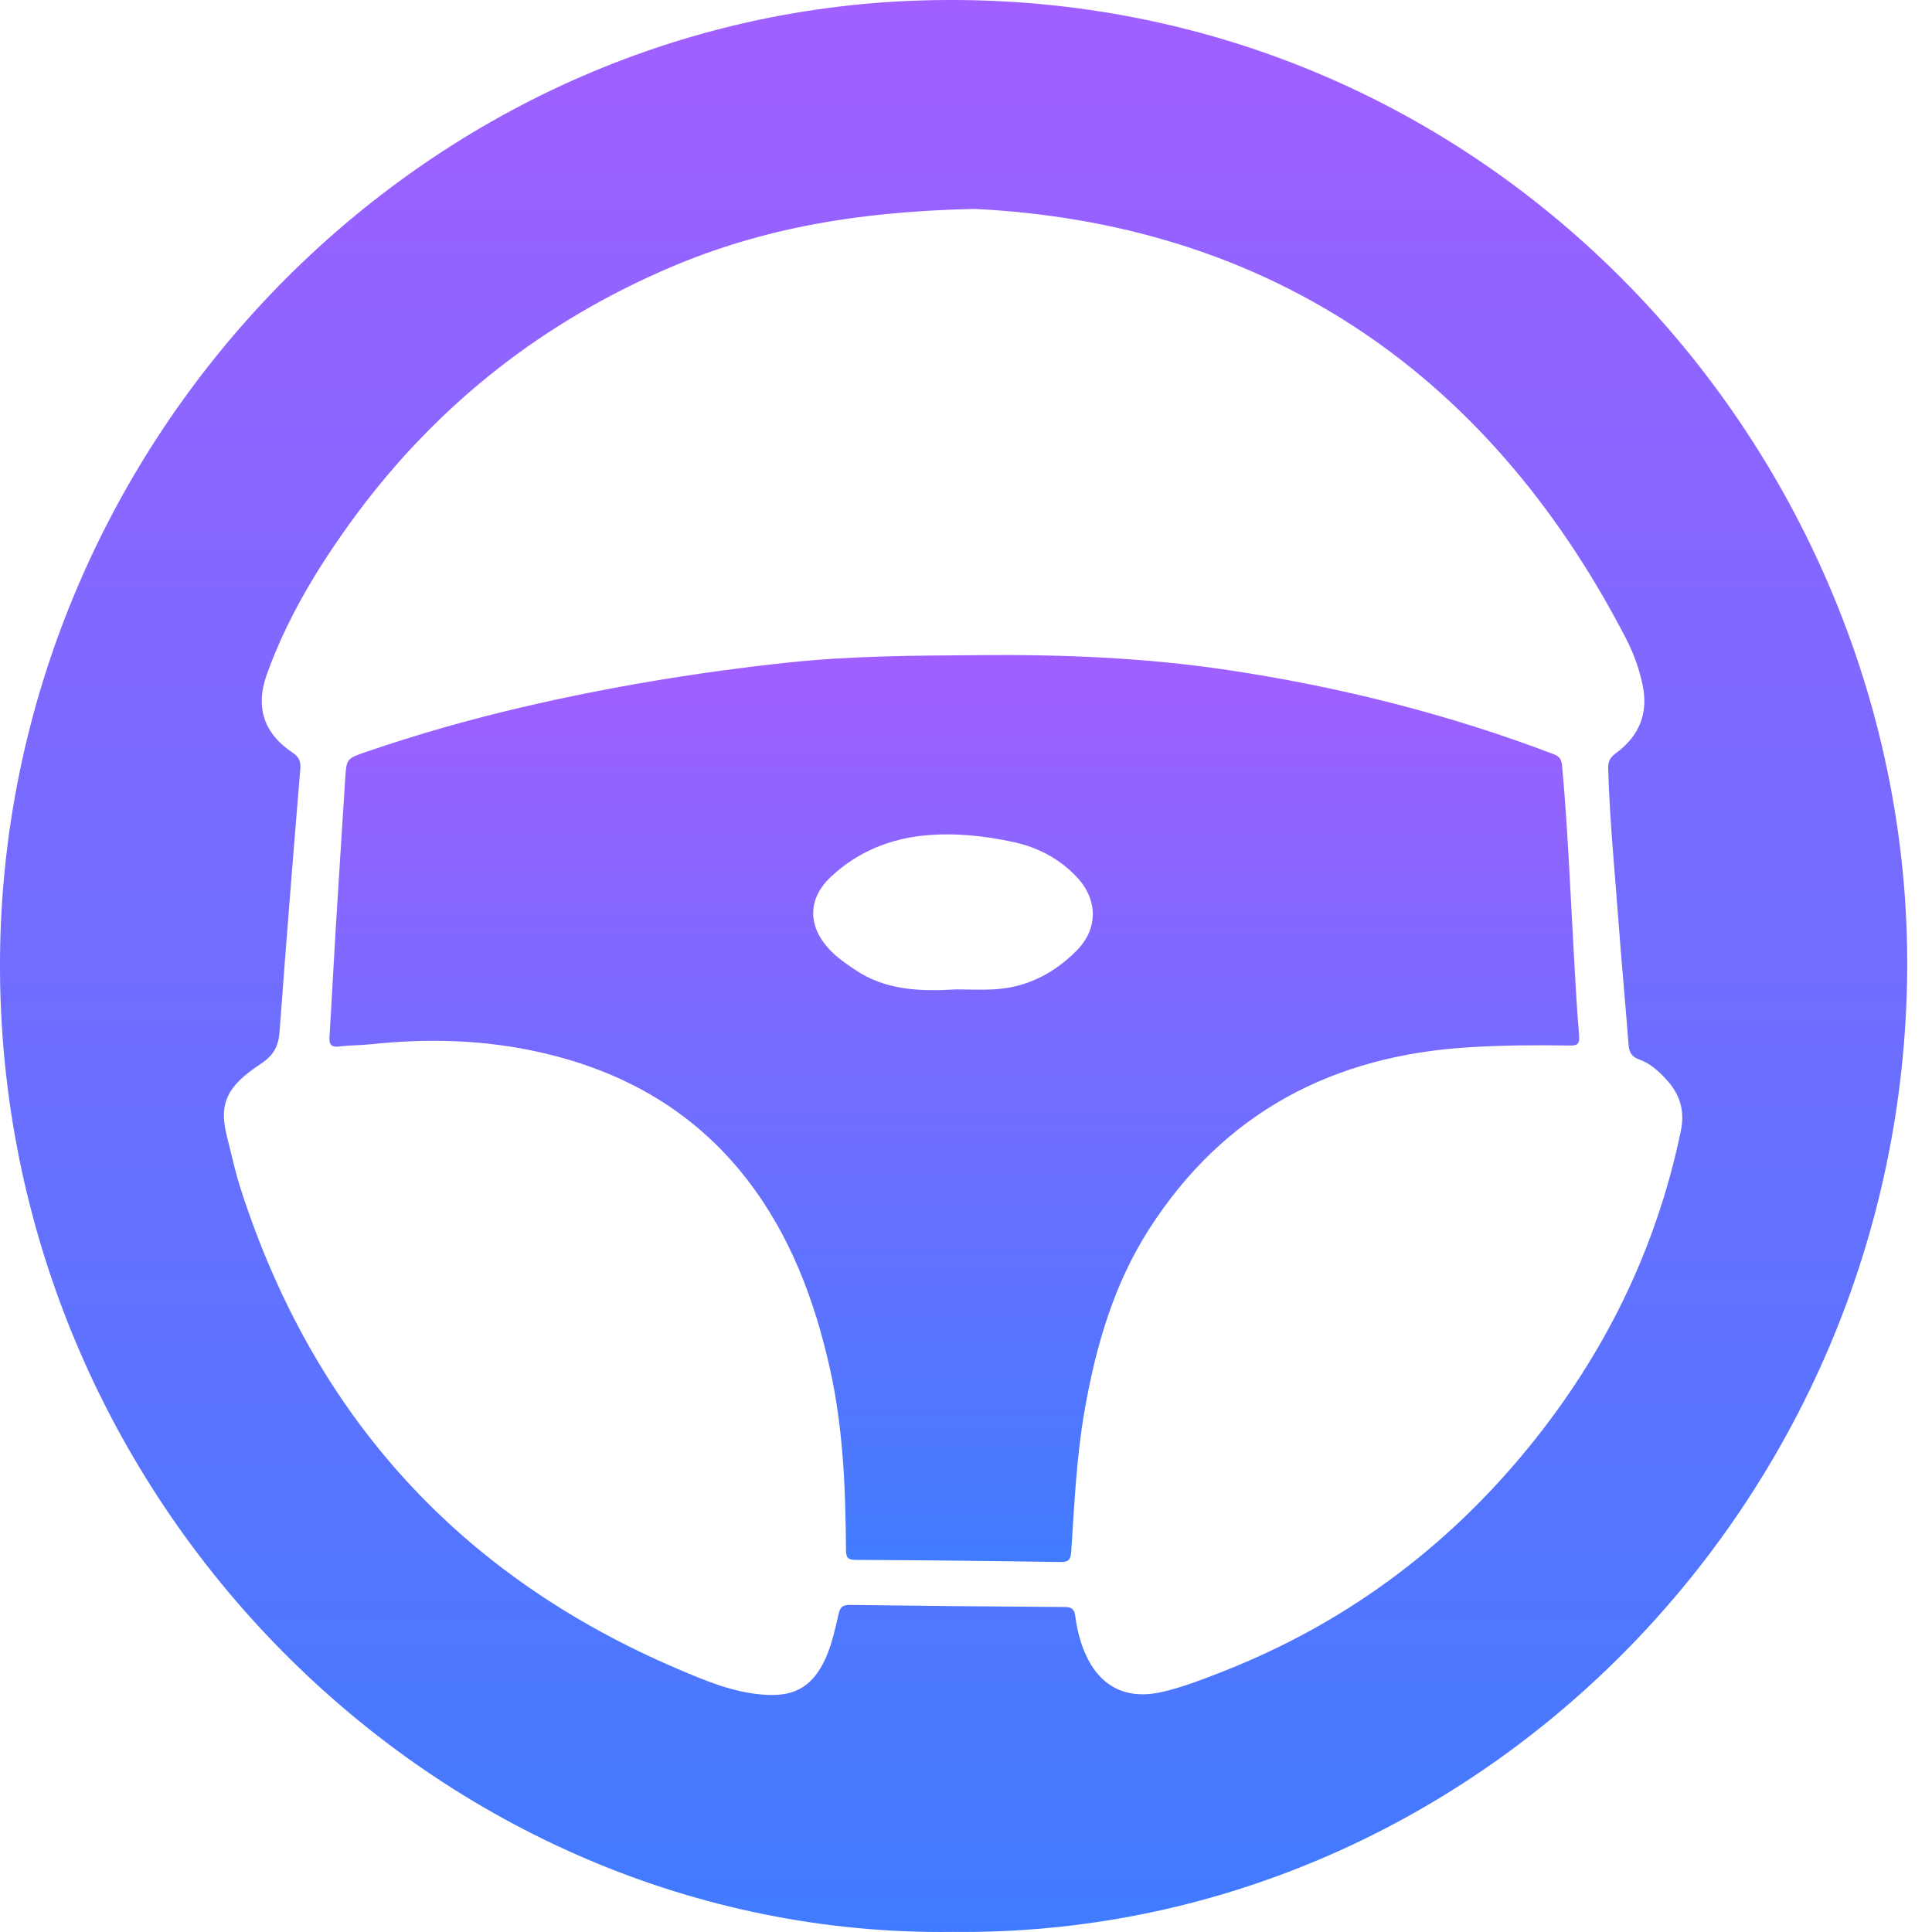 <svg width="69" height="69" viewBox="0 0 69 69" fill="none" xmlns="http://www.w3.org/2000/svg">
<path d="M34.025 68.997C15.661 69.234 -0.089 53.616 0 34.316C0.086 16.059 14.678 0.566 32.896 0.016C53.2 -0.596 68.263 16.245 68.114 34.679C67.96 53.753 52.534 69.199 34.025 68.997H34.025ZM34.805 7.461C30.362 7.559 26.901 8.233 23.595 9.698C19.073 11.699 15.353 14.708 12.454 18.748C11.268 20.399 10.226 22.147 9.532 24.079C9.108 25.261 9.422 26.192 10.445 26.877C10.675 27.031 10.749 27.181 10.725 27.47C10.465 30.592 10.216 33.715 9.985 36.84C9.946 37.365 9.781 37.686 9.305 38C8.114 38.788 7.798 39.404 8.109 40.607C8.268 41.218 8.396 41.838 8.588 42.437C11.209 50.588 16.441 56.297 24.22 59.612C25.249 60.052 26.29 60.487 27.43 60.533C28.445 60.575 29.046 60.178 29.477 59.243C29.713 58.73 29.824 58.181 29.951 57.639C30.009 57.394 30.101 57.315 30.345 57.319C32.91 57.352 35.475 57.377 38.04 57.393C38.305 57.395 38.374 57.504 38.406 57.741C38.463 58.167 38.562 58.586 38.729 58.986C39.237 60.208 40.187 60.715 41.46 60.436C42.202 60.273 42.908 59.996 43.612 59.721C47.948 58.031 51.597 55.355 54.562 51.732C57.285 48.403 59.147 44.641 60.03 40.392C60.183 39.657 59.991 39.068 59.501 38.541C59.225 38.245 58.928 37.974 58.546 37.84C58.276 37.745 58.183 37.583 58.162 37.305C58.057 35.915 57.924 34.527 57.821 33.137C57.681 31.245 57.492 29.356 57.434 27.459C57.426 27.206 57.494 27.058 57.709 26.901C58.527 26.301 58.882 25.498 58.664 24.461C58.544 23.894 58.353 23.354 58.092 22.845C52.994 12.953 44.87 7.956 34.803 7.461H34.805Z" fill="url(#paint0_linear_920_38)"/>
<path d="M34.914 23.398C37.908 23.368 40.891 23.486 43.858 23.931C47.843 24.528 51.731 25.504 55.505 26.942C55.748 27.034 55.776 27.19 55.794 27.397C55.987 29.531 56.074 31.672 56.195 33.811C56.254 34.858 56.305 35.908 56.394 36.953C56.42 37.261 56.37 37.347 56.059 37.341C54.868 37.32 53.678 37.329 52.489 37.401C47.646 37.69 43.741 39.696 41.05 43.88C39.785 45.847 39.142 48.059 38.739 50.354C38.445 52.028 38.37 53.724 38.258 55.415C38.239 55.714 38.154 55.79 37.861 55.786C35.423 55.748 32.986 55.721 30.549 55.71C30.243 55.709 30.215 55.586 30.214 55.333C30.198 53.16 30.115 50.992 29.636 48.862C29.089 46.427 28.227 44.131 26.697 42.145C24.701 39.556 22.021 38.124 18.886 37.497C17.021 37.125 15.144 37.093 13.258 37.294C12.878 37.335 12.493 37.328 12.113 37.375C11.815 37.412 11.751 37.292 11.768 37.017C11.846 35.769 11.908 34.519 11.984 33.271C12.096 31.449 12.213 29.627 12.329 27.805C12.374 27.098 12.382 27.092 13.071 26.855C14.907 26.225 16.771 25.694 18.66 25.255C21.795 24.524 24.963 24.001 28.163 23.661C30.409 23.422 32.661 23.414 34.913 23.399L34.914 23.398ZM34.162 35.335C34.567 35.335 35.065 35.361 35.558 35.33C36.695 35.255 37.658 34.751 38.45 33.951C39.236 33.157 39.211 32.112 38.439 31.303C37.821 30.656 37.054 30.26 36.194 30.073C35.166 29.851 34.114 29.739 33.07 29.833C31.791 29.948 30.619 30.422 29.665 31.324C28.842 32.103 28.845 33.075 29.621 33.907C29.885 34.191 30.201 34.406 30.52 34.623C31.607 35.364 32.827 35.415 34.162 35.335Z" fill="url(#paint1_linear_920_38)"/>
<defs>
<linearGradient id="paint0_linear_920_38" x1="34.058" y1="0" x2="34.058" y2="69" gradientUnits="userSpaceOnUse">
<stop stop-color="#A15FFF"/>
<stop offset="1" stop-color="#407BFF"/>
</linearGradient>
<linearGradient id="paint1_linear_920_38" x1="34.083" y1="23.394" x2="34.083" y2="55.786" gradientUnits="userSpaceOnUse">
<stop stop-color="#A15FFF"/>
<stop offset="1" stop-color="#407BFF"/>
</linearGradient>
</defs>
</svg>
